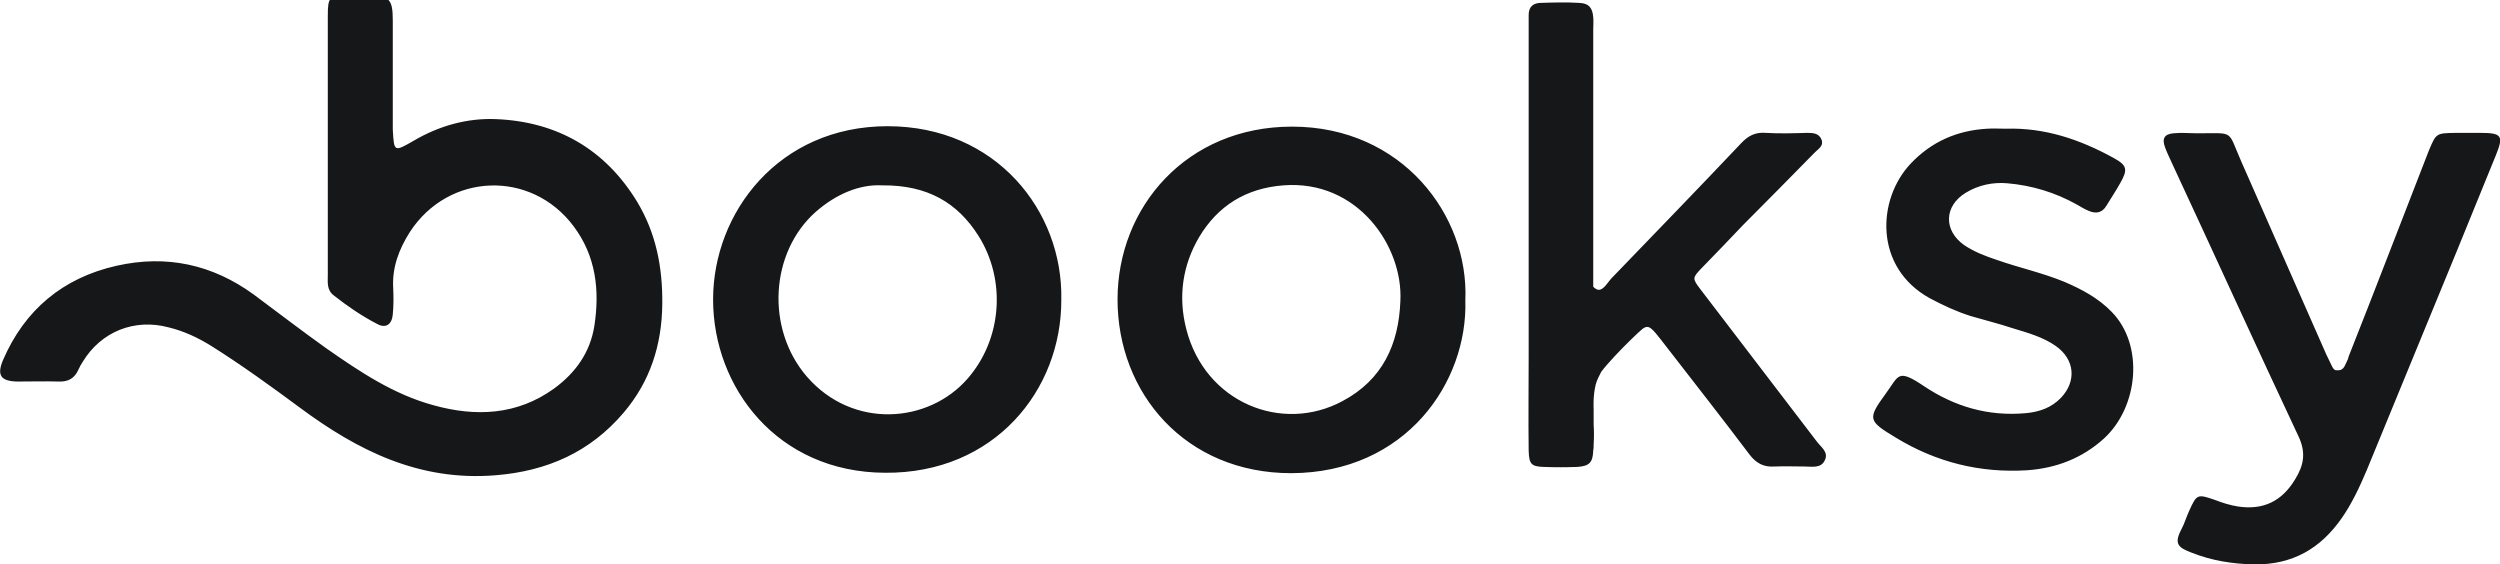 <?xml version="1.0" encoding="UTF-8"?>
<svg xmlns="http://www.w3.org/2000/svg" xmlns:xlink="http://www.w3.org/1999/xlink" version="1.1" id="layer" x="0px" y="0px" viewBox="0 0 600.2 135.5" style="enable-background:new 0 0 600.2 135.5;" xml:space="preserve">
<style type="text/css">
	.st0{fill:#161718;}
</style>
<path id="Shape" class="st0" d="M589.5,31.9c2,0,3.9,0,5.9,0c5.3,0,5.7,0.7,3.8,5.4c-3.2,7.8-6.3,15.5-9.5,23.3  c-7.2,17.4-14.3,34.9-21.5,52.3c-1.7,4-3.5,7.9-6,11.5c-5.1,7.3-11.8,11.2-21,11.1c-5.2-0.1-10.2-0.9-15-2.8c-3.1-1.2-4.4-2-2.5-5.6  c0.8-1.5,1.2-3,1.9-4.5c1.8-4,2-4,6.1-2.6c1.8,0.7,3.7,1.3,5.6,1.6c6,0.9,10.5-1.2,13.7-6.5c2.1-3.4,2.7-6.4,0.8-10.4  c-10.2-21.7-20.1-43.5-30.2-65.2c-0.6-1.4-1.3-2.7-1.8-4.1c-0.8-2.1-0.2-3.2,2-3.4c1.9-0.2,3.9,0,5.9,0c8.9,0,7-0.9,10.4,6.8  c6.8,15.4,13.6,30.9,20.4,46.3l1.4,2.9c0,0,0.4,0.9,1,0.9s1.4,0.1,2-1c0.2-0.4,0.5-1.1,0.8-1.7c0.1-0.3,0.1-0.5,0.2-0.7  c6.5-16.4,12.8-32.9,19.2-49.3C584.9,31.9,584.9,32,589.5,31.9z M479.4,62.4c5.4,1.9,11,3.1,16.3,5.3c4.2,1.8,8.1,3.9,11.3,7.2  c7.8,8,6.4,22.8-1.9,30.4c-5.2,4.7-11.4,7.1-18.4,7.6c-11.3,0.7-21.8-1.9-31.5-7.8c-6.8-4.1-6.9-4.5-2.4-10.7c3.1-4.2,2.7-6,9.1-1.7  c7.3,4.9,15.4,7.3,24.4,6.5c3.3-0.3,6.2-1.3,8.5-3.7c3.8-4,3.3-9.2-1.2-12.4c-3.1-2.2-6.8-3.2-10.4-4.3c-3.3-1.1-6.6-1.9-10-2.9  c-3.5-1.1-6.7-2.6-9.9-4.3c-13.4-7.4-12.7-23.7-4.6-32.3c5-5.3,11.2-8,18.4-8.4c1.5-0.1,3,0,4.5,0c9.3-0.3,17.8,2.6,25.8,7  c3.3,1.8,3.5,2.8,1.6,6.1c-1,1.8-2.2,3.6-3.3,5.4c-1,1.7-2.5,2-4.3,1.2c-1-0.4-1.9-1-2.8-1.5c-5.2-2.9-10.8-4.6-16.7-5.1  c-3.4-0.3-6.9,0.4-10,2.3c-5.2,3.2-5.3,9-0.4,12.5C474,60.5,476.7,61.5,479.4,62.4z M408.4,64.5c-2.1,2.2-2.1,2.4-0.2,4.9  c9.3,12.2,18.6,24.3,27.9,36.5c1,1.4,3,2.6,2,4.6c-0.9,2-3.1,1.5-4.8,1.5c-2.4,0-4.8-0.1-7.2,0c-2.7,0.2-4.5-0.8-6.1-2.9  c-6.4-8.5-13-16.9-19.5-25.3c-5.3-6.8-4.5-6.4-8.6-2.6c-2.8,2.7-6.2,6.3-7.5,8.1c-0.5,1-1,1.9-1.3,3c-0.7,2.8-0.5,5.8-0.5,5.8v3.8  c0.1,1.6,0.1,3.2,0,4.8c0,0.5,0,1-0.1,1.5c-0.1,2.9-1,3.7-3.8,3.9c-2.7,0.1-5.4,0.1-8.1,0c-3-0.1-3.5-0.7-3.6-3.9  c-0.1-7.6,0-15.3,0-22.9c0-9.7,0-19.5,0-29.2c0-16.3,0-32.6,0-48.9c0-1.2,0-2.4,0-3.6c0-1.9,1-2.8,2.7-2.9c3.2-0.1,6.3-0.2,9.5,0  c2.2,0.1,3.1,1.1,3.3,3.4c0.1,1,0,2.1,0,3.1c0,19.3,0,38.6,0,57.9v3.7c0.2,0.3,0.5,0.5,0.9,0.7c1.4,0.5,2.4-1.5,3.4-2.6  c10.4-10.8,20.9-21.6,31.2-32.5c1.7-1.8,3.4-2.7,5.9-2.5c3.3,0.2,6.6,0.1,10,0c1.4,0,2.8,0.1,3.4,1.6s-0.7,2.2-1.5,3  c-5.8,5.9-11.6,11.8-17.4,17.6C415.1,57.6,411.8,61,408.4,64.5z M268.3,71.9c0-22.2,16.6-41.5,41.9-41.5c26.4,0,42.5,21.3,41.6,41.7  c0.6,19.6-14.2,41.4-41.8,41.5C284.6,113.6,268.3,94.4,268.3,71.9z M336.2,72.3c0.7-13.2-10.3-29.2-28.1-27.8  c-9,0.7-15.7,4.9-20.2,12.4c-4,6.8-5.1,14.3-3.1,22.1c4.5,17.7,23,25.1,37.5,17.3C331.9,91.2,335.8,82.7,336.2,72.3z M171.2,71.9  c0-20.8,15.7-41.6,41.9-41.6c26,0,42.1,20.3,41.7,41.6c0.1,21.8-16.1,41.8-42.3,41.6C186.6,113.4,171.2,93,171.2,71.9z M232.3,90.9  c8.3-9.5,9.3-23.7,2.6-34.3c-5-7.9-12.2-12.2-23.1-12.1c-5.3-0.3-11,2-16,6.4c-10.9,9.7-12,28-2.1,39.5  C204.7,103.1,222.9,101.7,232.3,90.9z M99.3,33.8c6.1-3.6,12.9-5.5,19.8-5.2c14.6,0.6,26.2,7.2,33.9,19.9c4.5,7.5,6.1,15.7,6,24.5  c-0.1,9.8-2.9,18.6-9.3,26.1c-8,9.4-18.3,14-30.7,15c-18.3,1.5-33.1-5.9-47.1-16.3C65,92.7,58.1,87.7,50.8,83.1  c-3.2-2-6.6-3.6-10.3-4.5c-8.2-2.2-16.2,1-20.6,8.2c-0.4,0.6-0.8,1.3-1.1,2c-0.9,2-2.4,2.9-4.7,2.8c-3.3-0.1-6.6,0-10,0  c-3.9-0.1-4.9-1.5-3.4-5.1C5.9,74.4,15.1,66.7,28,63.8c12-2.7,23-0.3,32.9,6.9c5.8,4.3,11.5,8.7,17.4,12.9  c8,5.6,16.2,11.1,25.8,13.7c10.1,2.8,20,2.4,28.9-4c5.2-3.8,8.7-8.7,9.7-15.1c1.3-8.5,0.4-16.7-5-23.9c-10.2-13.6-30-12.9-39.3,1.4  c-2.6,4.1-4.3,8.5-4,13.5c0.1,2.1,0.1,4.2-0.1,6.3c-0.2,2.4-1.7,3.4-3.7,2.3c-3.7-1.9-7.2-4.3-10.5-6.9c-1.7-1.3-1.4-3.2-1.4-5  c0-10.3,0-20.7,0-31s0-20.7,0-31c0-4.7,0.3-5,5.2-5c1.5,0,3,0,4.5,0C93.5-1,94.3-0.3,94.3,5c0,6.9,0,13.8,0,20.7c0,1.8,0,3.6,0,5.4  C94.6,36.5,94.6,36.5,99.3,33.8z"></path>
</svg>
